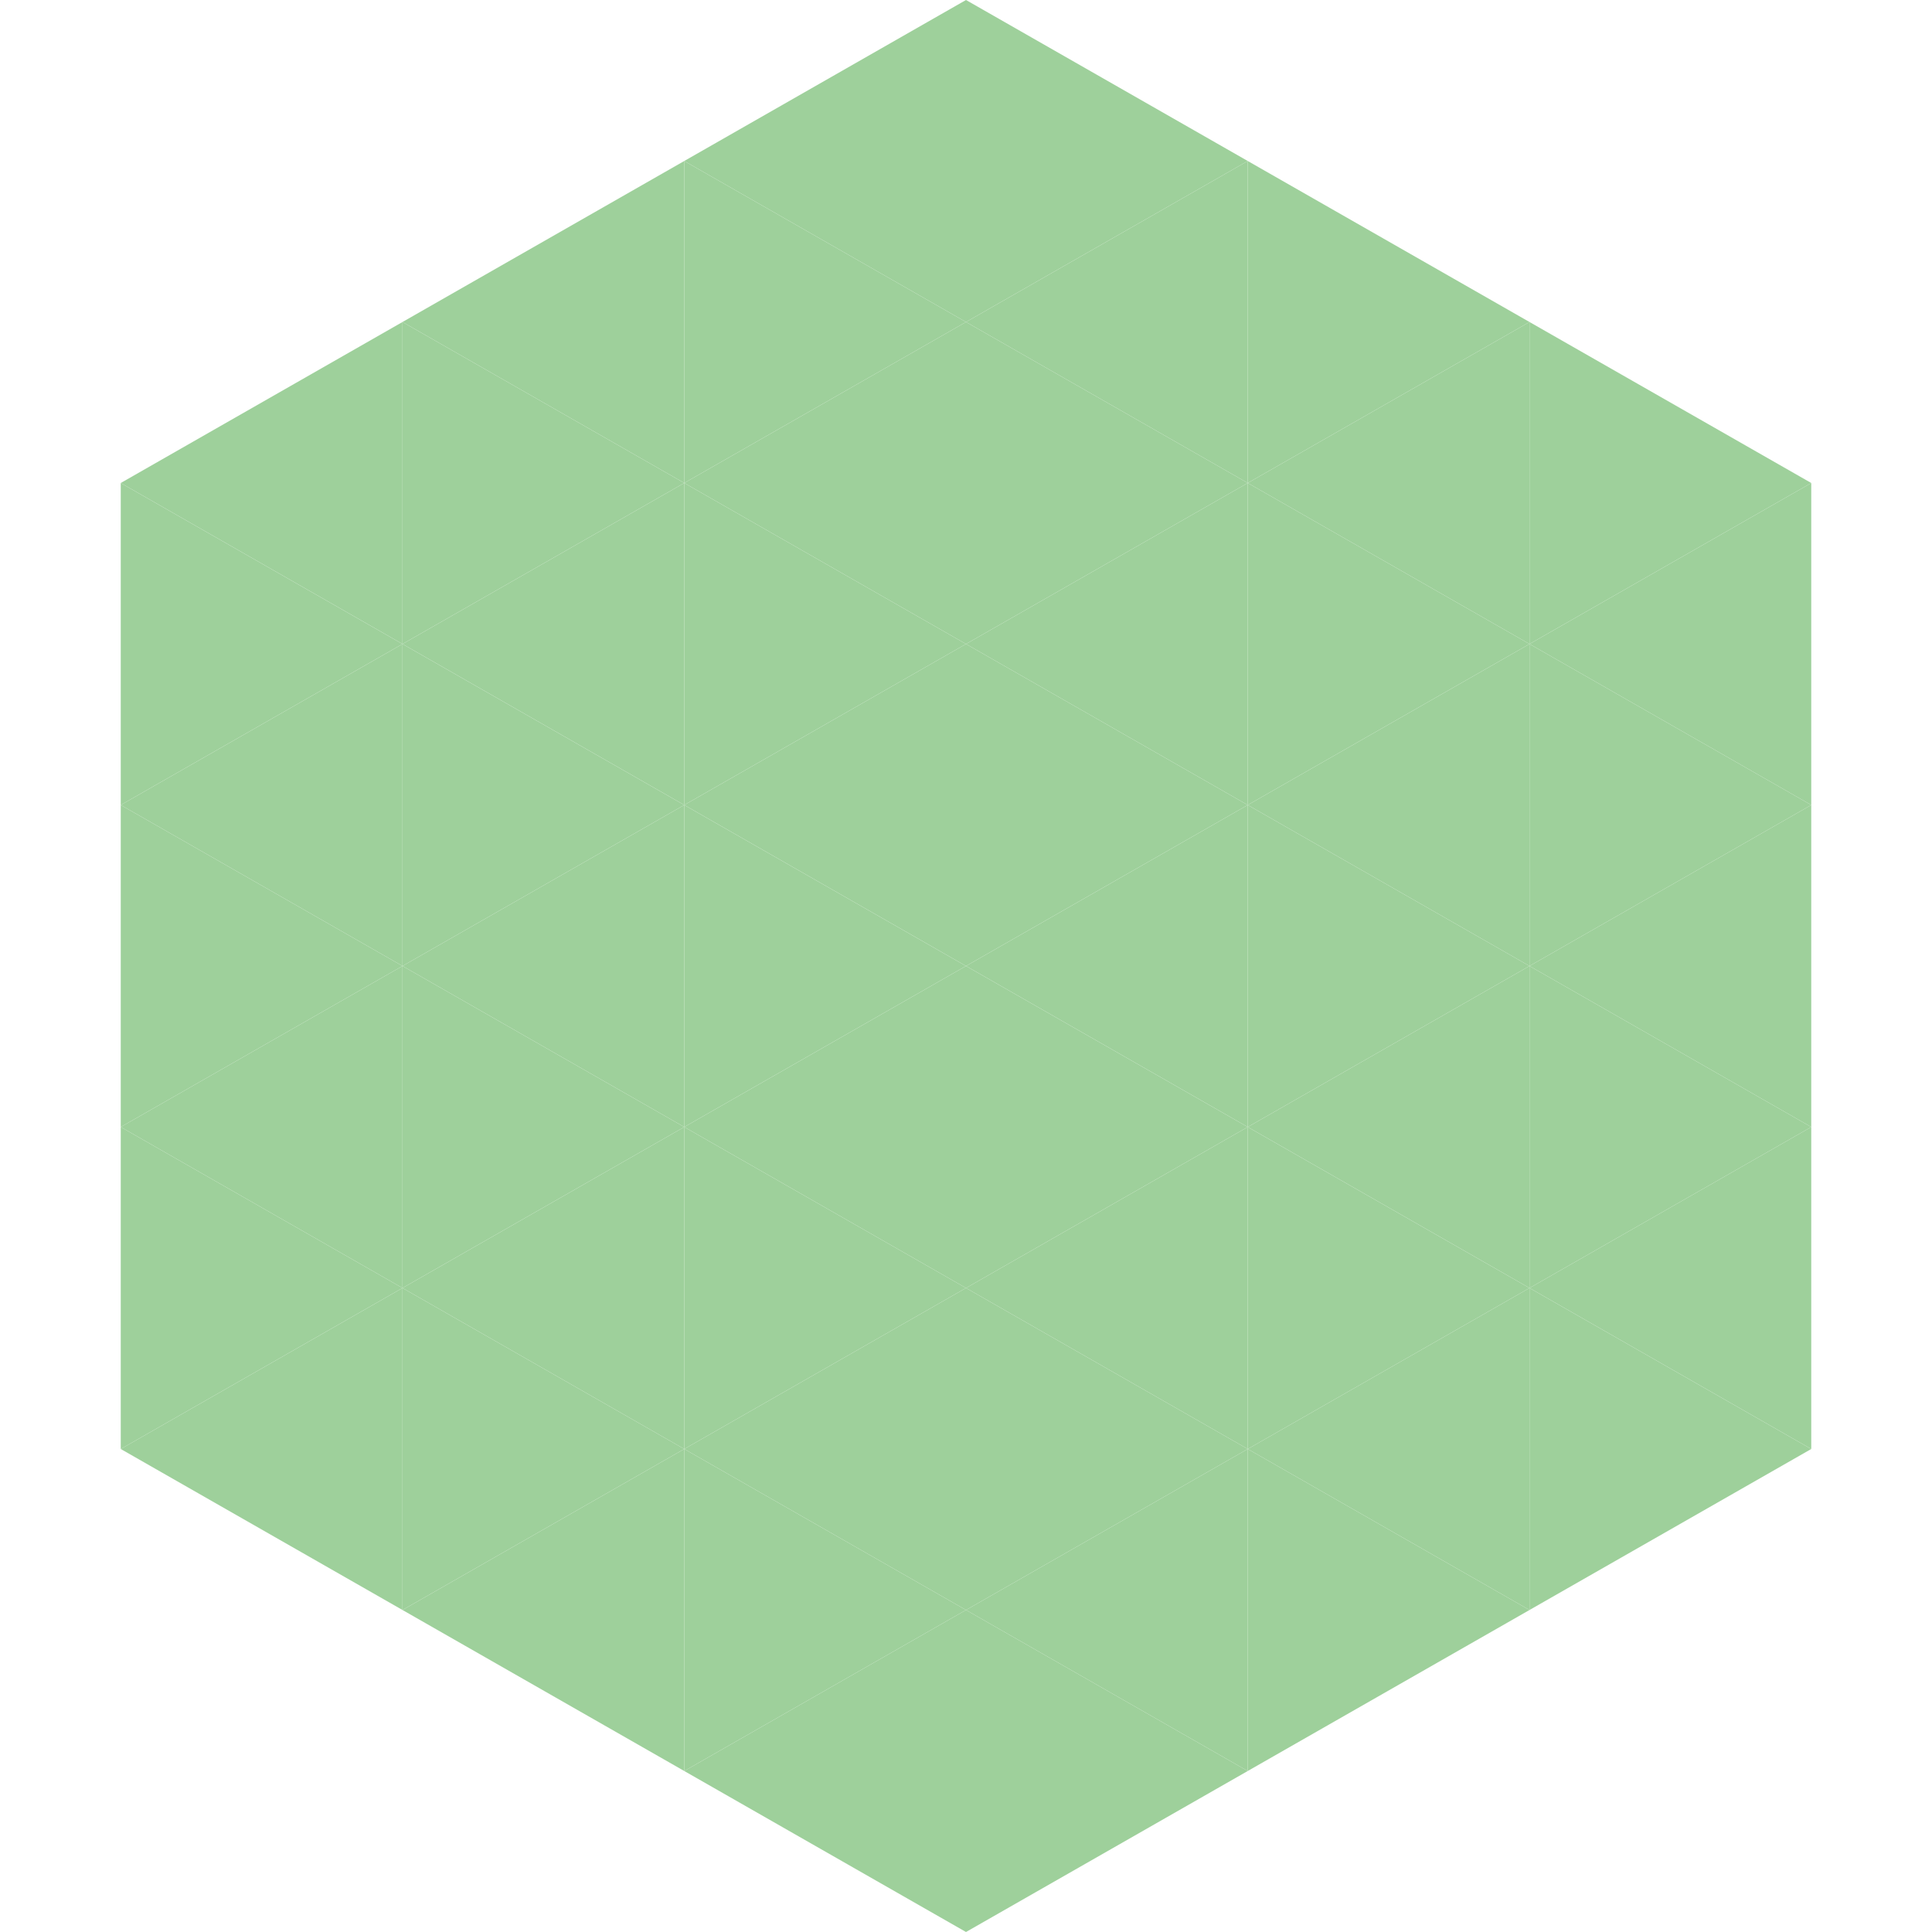 <?xml version="1.0"?>
<!-- Generated by SVGo -->
<svg width="240" height="240"
     xmlns="http://www.w3.org/2000/svg"
     xmlns:xlink="http://www.w3.org/1999/xlink">
<polygon points="50,40 15,60 50,80" style="fill:rgb(158,208,155)" />
<polygon points="190,40 225,60 190,80" style="fill:rgb(158,208,155)" />
<polygon points="15,60 50,80 15,100" style="fill:rgb(158,208,155)" />
<polygon points="225,60 190,80 225,100" style="fill:rgb(158,208,155)" />
<polygon points="50,80 15,100 50,120" style="fill:rgb(158,208,155)" />
<polygon points="190,80 225,100 190,120" style="fill:rgb(158,208,155)" />
<polygon points="15,100 50,120 15,140" style="fill:rgb(158,208,155)" />
<polygon points="225,100 190,120 225,140" style="fill:rgb(158,208,155)" />
<polygon points="50,120 15,140 50,160" style="fill:rgb(158,208,155)" />
<polygon points="190,120 225,140 190,160" style="fill:rgb(158,208,155)" />
<polygon points="15,140 50,160 15,180" style="fill:rgb(158,208,155)" />
<polygon points="225,140 190,160 225,180" style="fill:rgb(158,208,155)" />
<polygon points="50,160 15,180 50,200" style="fill:rgb(158,208,155)" />
<polygon points="190,160 225,180 190,200" style="fill:rgb(158,208,155)" />
<polygon points="15,180 50,200 15,220" style="fill:rgb(255,255,255); fill-opacity:0" />
<polygon points="225,180 190,200 225,220" style="fill:rgb(255,255,255); fill-opacity:0" />
<polygon points="50,0 85,20 50,40" style="fill:rgb(255,255,255); fill-opacity:0" />
<polygon points="190,0 155,20 190,40" style="fill:rgb(255,255,255); fill-opacity:0" />
<polygon points="85,20 50,40 85,60" style="fill:rgb(158,208,155)" />
<polygon points="155,20 190,40 155,60" style="fill:rgb(158,208,155)" />
<polygon points="50,40 85,60 50,80" style="fill:rgb(158,208,155)" />
<polygon points="190,40 155,60 190,80" style="fill:rgb(158,208,155)" />
<polygon points="85,60 50,80 85,100" style="fill:rgb(158,208,155)" />
<polygon points="155,60 190,80 155,100" style="fill:rgb(158,208,155)" />
<polygon points="50,80 85,100 50,120" style="fill:rgb(158,208,155)" />
<polygon points="190,80 155,100 190,120" style="fill:rgb(158,208,155)" />
<polygon points="85,100 50,120 85,140" style="fill:rgb(158,208,155)" />
<polygon points="155,100 190,120 155,140" style="fill:rgb(158,208,155)" />
<polygon points="50,120 85,140 50,160" style="fill:rgb(158,208,155)" />
<polygon points="190,120 155,140 190,160" style="fill:rgb(158,208,155)" />
<polygon points="85,140 50,160 85,180" style="fill:rgb(158,208,155)" />
<polygon points="155,140 190,160 155,180" style="fill:rgb(158,208,155)" />
<polygon points="50,160 85,180 50,200" style="fill:rgb(158,208,155)" />
<polygon points="190,160 155,180 190,200" style="fill:rgb(158,208,155)" />
<polygon points="85,180 50,200 85,220" style="fill:rgb(158,208,155)" />
<polygon points="155,180 190,200 155,220" style="fill:rgb(158,208,155)" />
<polygon points="120,0 85,20 120,40" style="fill:rgb(158,208,155)" />
<polygon points="120,0 155,20 120,40" style="fill:rgb(158,208,155)" />
<polygon points="85,20 120,40 85,60" style="fill:rgb(158,208,155)" />
<polygon points="155,20 120,40 155,60" style="fill:rgb(158,208,155)" />
<polygon points="120,40 85,60 120,80" style="fill:rgb(158,208,155)" />
<polygon points="120,40 155,60 120,80" style="fill:rgb(158,208,155)" />
<polygon points="85,60 120,80 85,100" style="fill:rgb(158,208,155)" />
<polygon points="155,60 120,80 155,100" style="fill:rgb(158,208,155)" />
<polygon points="120,80 85,100 120,120" style="fill:rgb(158,208,155)" />
<polygon points="120,80 155,100 120,120" style="fill:rgb(158,208,155)" />
<polygon points="85,100 120,120 85,140" style="fill:rgb(158,208,155)" />
<polygon points="155,100 120,120 155,140" style="fill:rgb(158,208,155)" />
<polygon points="120,120 85,140 120,160" style="fill:rgb(158,208,155)" />
<polygon points="120,120 155,140 120,160" style="fill:rgb(158,208,155)" />
<polygon points="85,140 120,160 85,180" style="fill:rgb(158,208,155)" />
<polygon points="155,140 120,160 155,180" style="fill:rgb(158,208,155)" />
<polygon points="120,160 85,180 120,200" style="fill:rgb(158,208,155)" />
<polygon points="120,160 155,180 120,200" style="fill:rgb(158,208,155)" />
<polygon points="85,180 120,200 85,220" style="fill:rgb(158,208,155)" />
<polygon points="155,180 120,200 155,220" style="fill:rgb(158,208,155)" />
<polygon points="120,200 85,220 120,240" style="fill:rgb(158,208,155)" />
<polygon points="120,200 155,220 120,240" style="fill:rgb(158,208,155)" />
<polygon points="85,220 120,240 85,260" style="fill:rgb(255,255,255); fill-opacity:0" />
<polygon points="155,220 120,240 155,260" style="fill:rgb(255,255,255); fill-opacity:0" />
</svg>
